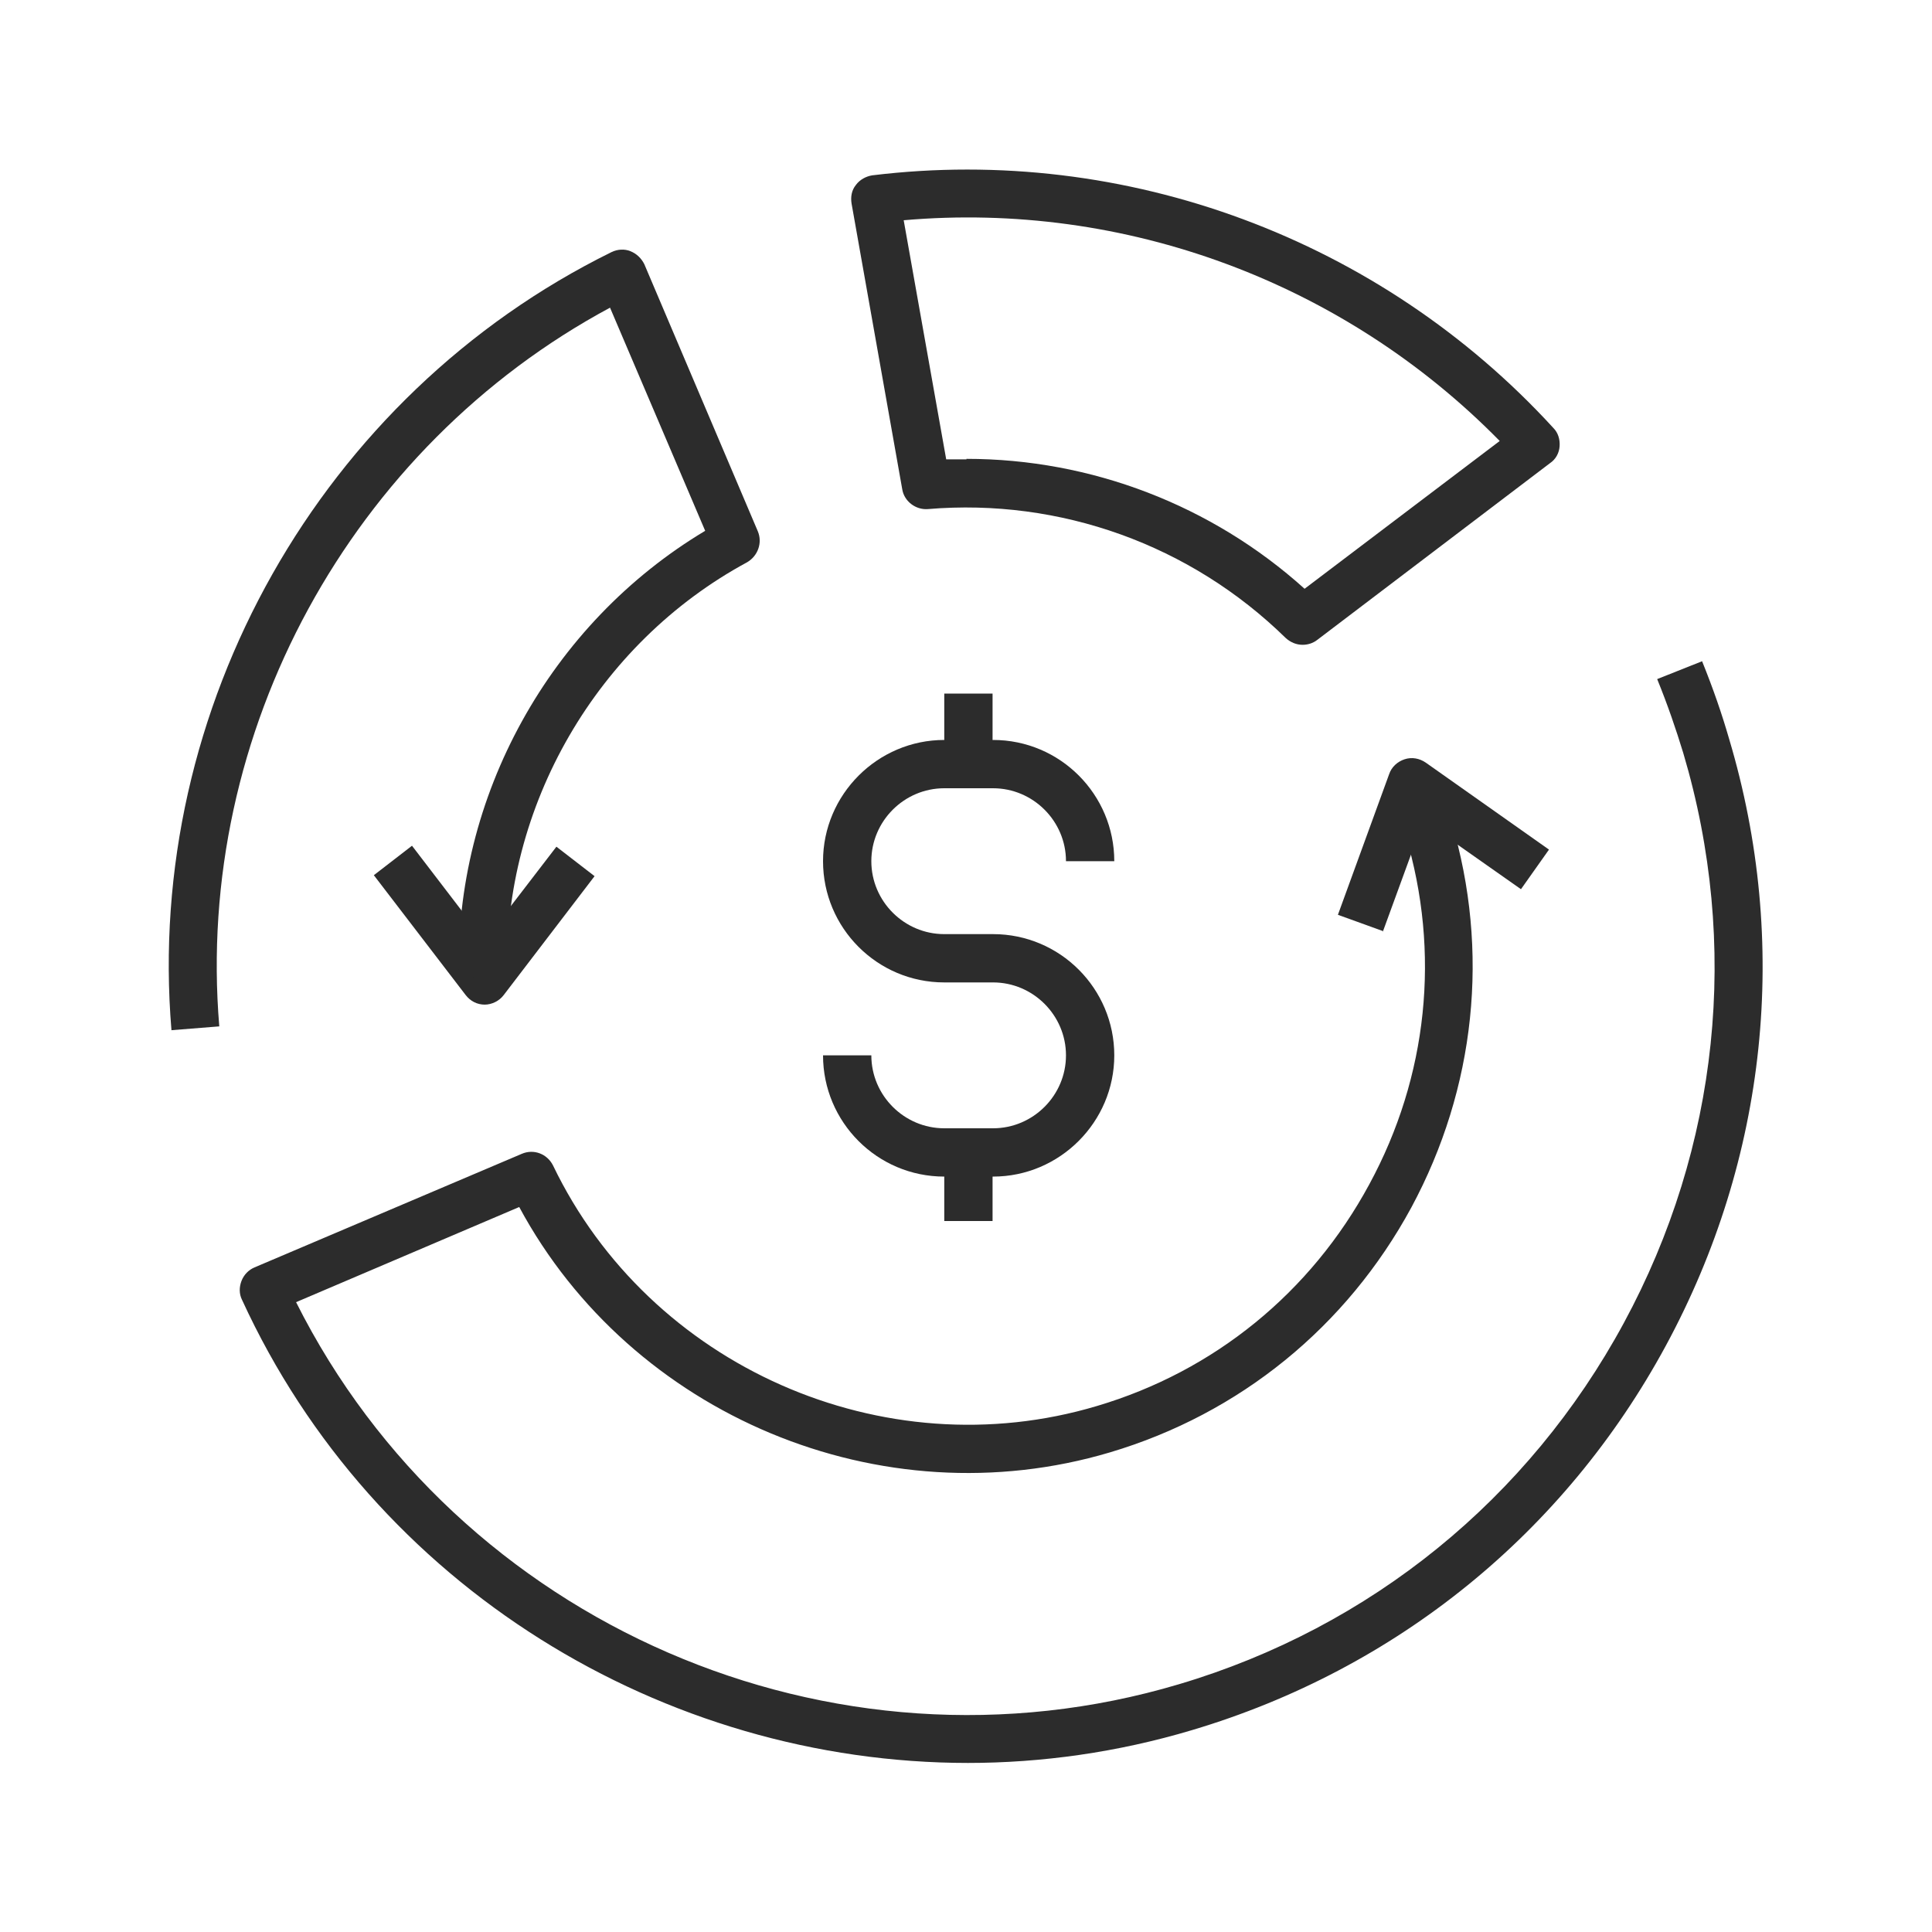 <?xml version="1.0" encoding="UTF-8"?>
<svg id="Layer_1" data-name="Layer 1" xmlns="http://www.w3.org/2000/svg" viewBox="0 0 40 40">
  <defs>
    <style>
      .cls-1 {
        fill: #2c2c2c;
        stroke-width: 0px;
      }
    </style>
  </defs>
  <path class="cls-1" d="M10.04,20.8c-.16,0-.3-.07-.4-.2l-1.9-2.48.79-.61,1.5,1.96,1.49-1.94.79.61-1.88,2.46c-.09.12-.24.2-.4.2Z"/>
  <path class="cls-1" d="M28.64,19.28l-.94-.34,1.06-2.91c.05-.15.17-.26.32-.31.15-.05.31-.02.44.07l2.55,1.8-.58.82-2.02-1.42-.84,2.3Z"/>
  <path class="cls-1" d="M3.55,21.33c-.56-6.67,3.1-13.15,9.11-16.11.12-.06.27-.07.39-.02.13.05.23.15.29.27l2.35,5.53c.1.24,0,.51-.22.64-3.11,1.68-5.06,5.05-4.97,8.57l-1,.03c-.1-3.75,1.89-7.33,5.1-9.25l-1.97-4.62c-5.36,2.88-8.6,8.79-8.09,14.88l-1,.08Z"/>
  <path class="cls-1" d="M20.05,36.5c-6.31,0-12.31-3.64-15.04-9.59-.06-.12-.06-.26-.01-.39.05-.13.15-.23.27-.28l5.53-2.35c.25-.11.53,0,.65.24,2,4.16,6.84,6.3,11.26,4.98,2.43-.72,4.43-2.35,5.64-4.59,1.21-2.23,1.48-4.8.75-7.23-.08-.26-.16-.52-.27-.76l.92-.38c.12.28.21.57.3.86.8,2.68.5,5.52-.83,7.99-1.34,2.47-3.55,4.27-6.24,5.07-4.74,1.41-9.91-.77-12.23-5.08l-4.62,1.97c3.34,6.66,11.1,10.05,18.28,7.91,3.97-1.18,7.24-3.84,9.21-7.48,1.97-3.64,2.41-7.83,1.23-11.8-.15-.49-.32-.99-.54-1.53l.93-.37c.23.57.41,1.09.56,1.61,1.26,4.22.79,8.68-1.31,12.56-2.1,3.88-5.58,6.7-9.81,7.96-1.54.46-3.11.68-4.65.68Z"/>
  <path class="cls-1" d="M26.97,13.35c-.13,0-.25-.05-.35-.14-1.97-1.93-4.67-2.9-7.41-2.67-.25.02-.49-.16-.53-.41l-1.05-5.92c-.02-.13,0-.27.09-.38.08-.11.21-.18.34-.2,5.25-.64,10.52,1.32,14.1,5.23.1.1.14.24.13.38-.01.14-.08.27-.2.35l-4.82,3.66c-.09.07-.2.1-.3.1ZM20.01,9.5c2.58,0,5.08.96,7,2.69l4.04-3.06c-3.23-3.29-7.77-4.97-12.34-4.57l.88,4.95c.14,0,.28,0,.42,0Z"/>
  <g>
    <path class="cls-1" d="M20.56,24.36h-1.01c-1.39,0-2.51-1.13-2.51-2.51h1c0,.83.68,1.51,1.51,1.51h1.01c.83,0,1.51-.68,1.51-1.51s-.68-1.51-1.51-1.51h-1.01c-1.39,0-2.51-1.13-2.51-2.51s1.13-2.51,2.51-2.51h1.01c1.39,0,2.51,1.13,2.51,2.51h-1c0-.83-.68-1.51-1.51-1.51h-1.01c-.83,0-1.51.68-1.51,1.51s.68,1.51,1.51,1.51h1.01c1.39,0,2.51,1.13,2.51,2.51s-1.13,2.51-2.51,2.51Z"/>
    <rect class="cls-1" x="19.55" y="23.95" width="1" height="1.33"/>
    <rect class="cls-1" x="19.55" y="14.36" width="1" height="1.33"/>
  </g>
</svg>